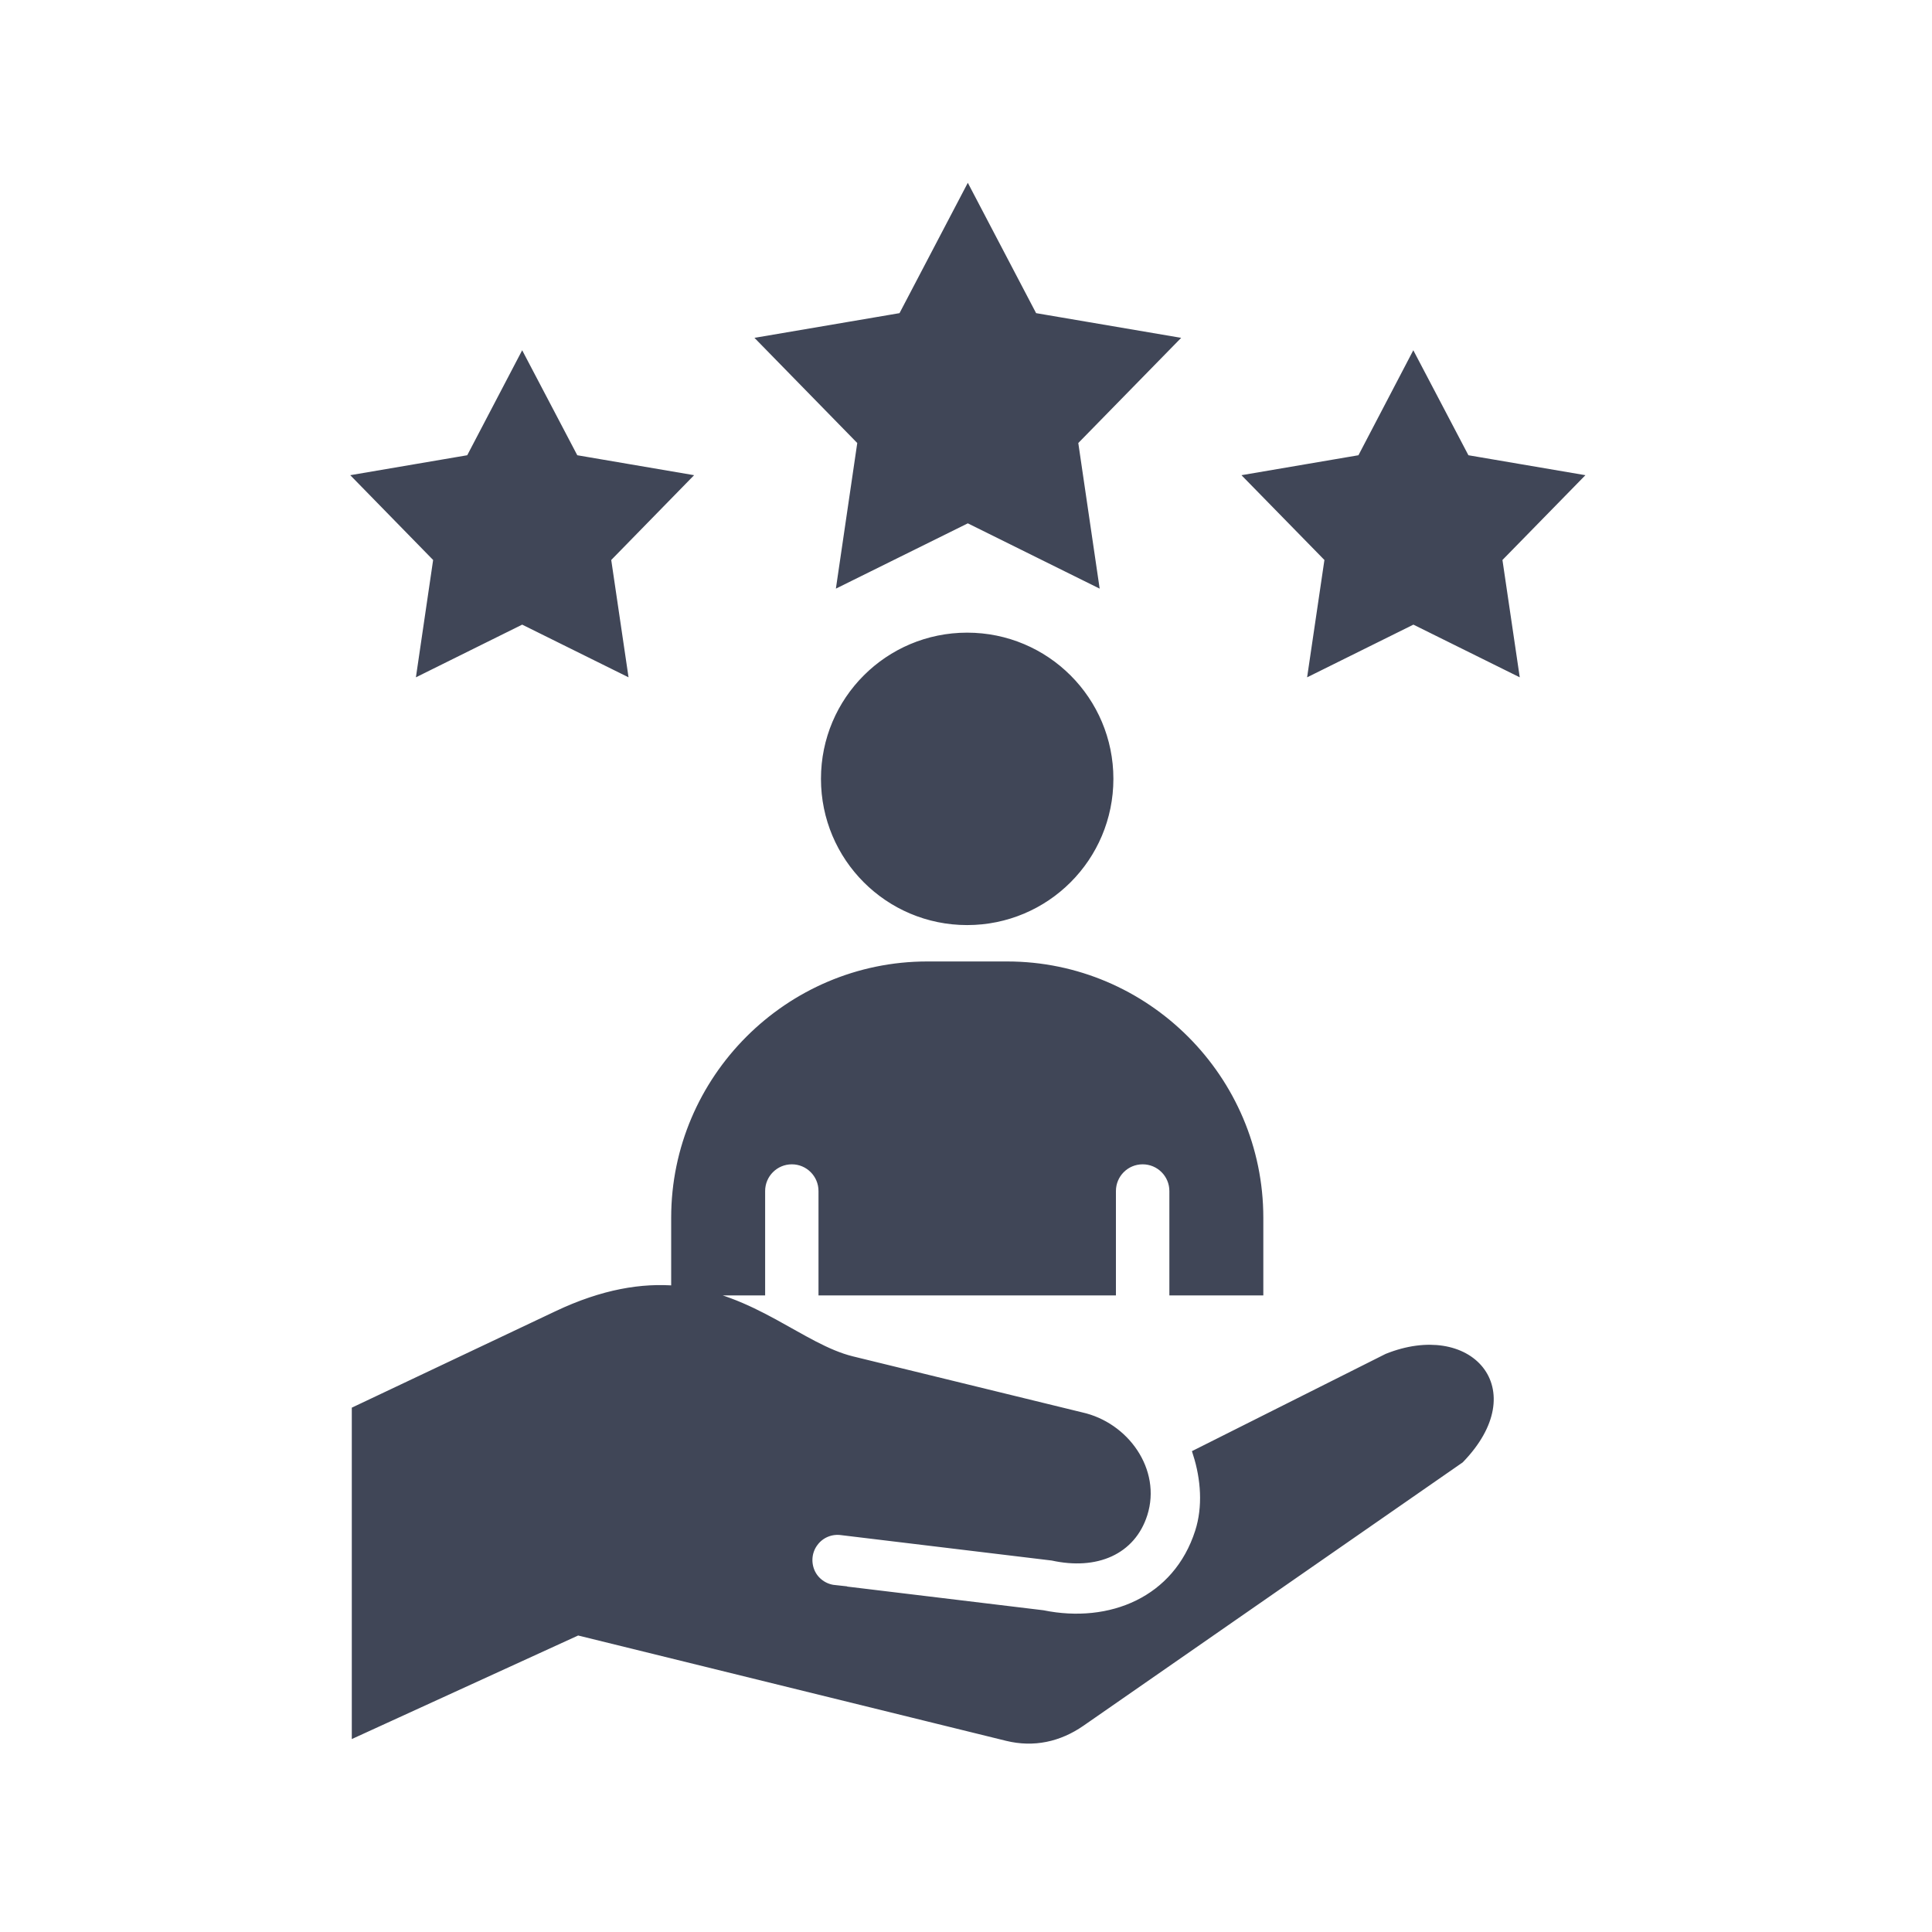<?xml version="1.0" encoding="UTF-8"?> <svg xmlns="http://www.w3.org/2000/svg" viewBox="0 0 100 100" fill-rule="evenodd"><path d="m50.059 32.996c4.047 0 7.32 3.273 7.32 7.316 0 4.047-3.273 7.32-7.32 7.32-4.043 0-7.316-3.273-7.316-7.32 0-4.043 3.273-7.316 7.316-7.316zm-6.867 49.297 10.777 1.301c3.512 0.715 6.984-0.703 8.133-4.293 0.418-1.305 0.305-2.766-0.105-4.062l9.828-4.934c4.18-1.672 7.195 1.602 3.723 5.195l-19.609 13.617c-1.148 0.797-2.445 1.078-3.801 0.746l-22.238-5.473-11.441 5.234v-16.605l10.387-4.918c2.402-1.141 4.41-1.449 6.144-1.301v-3.773c0-7.16 5.852-13.012 13.008-13.012h4.129c7.16 0 13.012 5.852 13.012 13.012v3.773h-4.363v-5.152c0-0.902-0.73-1.633-1.633-1.633s-1.633 0.73-1.633 1.633v5.152h-14.895v-5.152c0-0.902-0.73-1.633-1.629-1.633-0.902 0-1.633 0.73-1.633 1.633v5.152h-4.328c3.914 0.348 6.438 3.004 9.062 3.648l11.863 2.898c2.266 0.5 3.898 2.797 3.195 5.008-0.598 1.875-2.402 2.672-4.668 2.172l-10.91-1.316c-0.555-0.078-1.113 0.148-1.449 0.598-0.344 0.449-0.41 1.043-0.191 1.562 0.219 0.512 0.707 0.863 1.266 0.922zm29.961-63.625 2.688 5.121 5.707 0.973-4.047 4.137 0.844 5.723-5.188-2.57-5.184 2.57 0.844-5.723-4.047-4.137 5.707-0.973zm-46.125 0 2.688 5.121 5.699 0.973-4.043 4.137 0.844 5.723-5.188-2.57-5.184 2.57 0.84-5.723-4.043-4.137 5.707-0.973zm23.066-8.668 3.371 6.434 7.16 1.219-5.078 5.191 1.055 7.188-6.508-3.223-6.512 3.223 1.055-7.188-5.074-5.191 7.16-1.219z" fill-rule="evenodd" fill="#404657" stroke-width="0.5" stroke="#404657"></path></svg> 